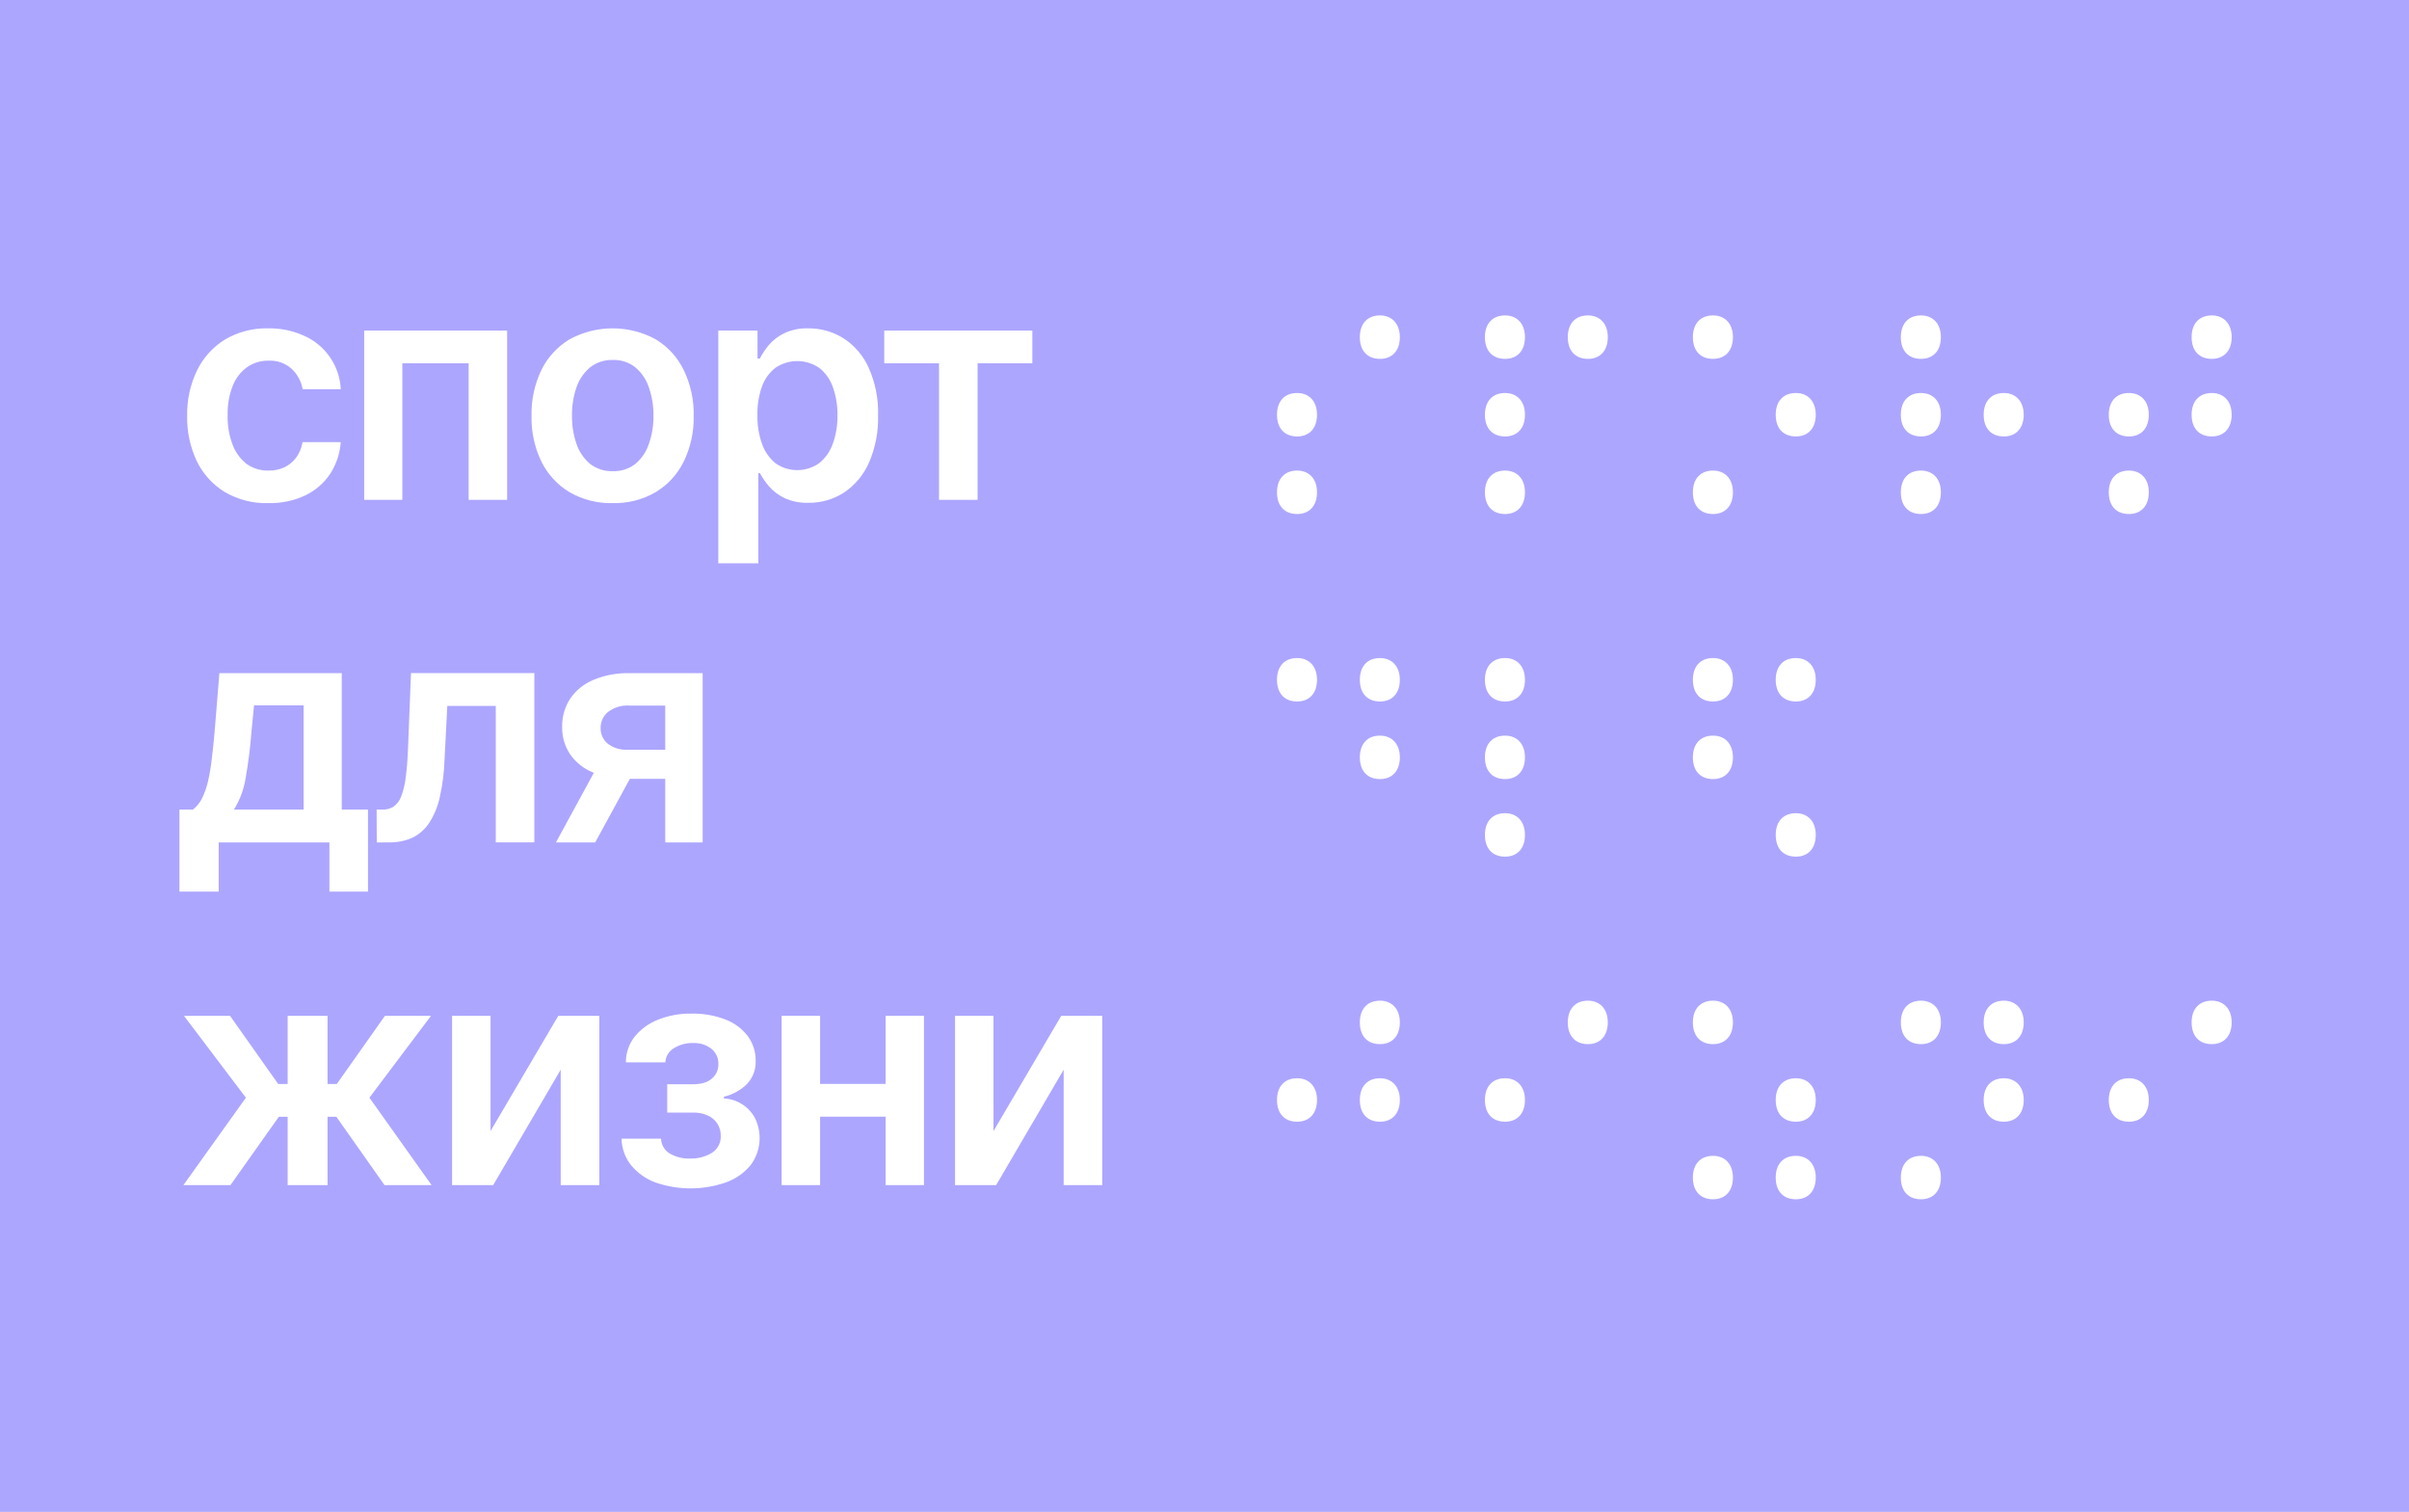 <?xml version="1.0" encoding="UTF-8"?> <svg xmlns="http://www.w3.org/2000/svg" width="1772" height="1112" viewBox="0 0 1772 1112" fill="none"><rect width="1772" height="1112" fill="#ADA6FF"></rect><path d="M197.334 370.061C186.094 370.38 174.991 367.538 165.286 361.859C156.437 356.432 149.326 348.587 144.792 339.249C139.884 328.851 137.443 317.461 137.66 305.965C137.418 294.364 139.919 282.87 144.959 272.419C149.517 263.042 156.66 255.165 165.547 249.714C175.115 244.08 186.068 241.239 197.168 241.512C206.414 241.325 215.583 243.235 223.985 247.099C231.609 250.533 238.134 256.008 242.842 262.918C247.549 269.828 250.255 277.904 250.661 286.255H222.607C221.618 280.503 218.77 275.233 214.499 271.254C212.209 269.195 209.535 267.608 206.63 266.584C203.725 265.56 200.647 265.119 197.572 265.286C191.931 265.153 186.393 266.818 181.762 270.041C176.98 273.528 173.3 278.314 171.158 283.83C168.508 290.695 167.24 298.015 167.426 305.37C167.242 312.842 168.51 320.278 171.158 327.267C173.258 332.845 176.873 337.728 181.595 341.365C186.281 344.607 191.876 346.272 197.572 346.12C201.561 346.206 205.518 345.393 209.15 343.743C212.579 342.105 215.557 339.657 217.828 336.61C220.261 333.218 221.887 329.315 222.583 325.198H250.637C250.066 333.495 247.4 341.512 242.886 348.497C238.303 355.332 231.974 360.816 224.556 364.379C216.037 368.333 206.724 370.277 197.334 370.061Z" fill="white"></path><path d="M267.897 367.637V243.129H373.029V367.637H344.737V267.213H295.951V367.637H267.897Z" fill="white"></path><path d="M450.816 346.547C456.832 346.78 462.734 344.858 467.458 341.126C472.053 337.211 475.476 332.101 477.349 326.362C479.641 319.743 480.767 312.777 480.677 305.773C480.769 298.746 479.643 291.756 477.349 285.113C475.489 279.348 472.065 274.212 467.458 270.278C462.755 266.497 456.846 264.539 450.816 264.762C444.714 264.543 438.732 266.497 433.936 270.278C429.323 274.225 425.871 279.353 423.951 285.113C421.728 291.746 420.643 298.707 420.741 305.702C420.646 312.698 421.739 319.66 423.974 326.291C425.89 332.047 429.333 337.174 433.936 341.126C438.753 344.856 444.728 346.774 450.816 346.547ZM450.578 370.06C439.5 370.335 428.56 367.555 418.958 362.024C410.063 356.67 402.886 348.882 398.274 339.581C393.209 329.079 390.707 317.525 390.975 305.868C390.712 294.182 393.213 282.598 398.274 272.061C402.876 262.719 410.074 254.902 419.006 249.546C428.711 244.273 439.581 241.511 450.626 241.511C461.671 241.511 472.541 244.273 482.246 249.546C491.16 254.895 498.329 262.716 502.882 272.061C507.987 282.585 510.514 294.174 510.253 305.868C510.522 317.533 507.995 329.093 502.882 339.581C498.3 348.894 491.126 356.687 482.222 362.024C472.613 367.559 461.664 370.34 450.578 370.06Z" fill="white"></path><path d="M557.136 305.371C556.985 312.571 558.137 319.74 560.536 326.53C562.485 332.109 565.931 337.044 570.497 340.795C575.238 344.088 580.882 345.833 586.654 345.791C592.426 345.748 598.044 343.92 602.736 340.557C607.277 336.798 610.699 331.864 612.626 326.292C614.989 319.608 616.14 312.555 616.026 305.466C616.138 298.46 615.012 291.49 612.697 284.877C610.799 279.292 607.343 274.367 602.736 270.684C597.996 267.388 592.368 265.607 586.595 265.578C580.822 265.548 575.176 267.27 570.402 270.517C565.844 274.074 562.397 278.858 560.464 284.306C558.099 291.071 556.972 298.206 557.136 305.371ZM528.369 414.306V243.129H557.207V263.718H558.919C560.698 260.28 562.842 257.044 565.314 254.065C568.402 250.359 572.244 247.352 576.584 245.245C582.159 242.563 588.304 241.282 594.486 241.512C603.694 241.396 612.738 243.956 620.519 248.882C628.645 254.15 635.063 261.667 638.992 270.517C643.893 281.524 646.249 293.494 645.887 305.537C646.22 317.507 643.923 329.405 639.158 340.391C635.236 349.272 628.881 356.863 620.828 362.287C613.041 367.316 603.945 369.937 594.676 369.824C588.559 370.037 582.477 368.816 576.916 366.258C572.599 364.175 568.743 361.249 565.576 357.651C563.06 354.679 560.86 351.452 559.014 348.023H557.802V414.306H528.369Z" fill="white"></path><path d="M650.428 267.213V243.129H759.364V267.213H719.09V367.637H690.726V267.213H650.428Z" fill="white"></path><path d="M172.036 595.491H223.342V518.818H186.872L184.922 538.694C184.081 550.054 182.645 561.363 180.619 572.573C179.338 580.714 176.418 588.511 172.036 595.491ZM132 655.784V595.491H141.89C144.729 593.242 147.034 590.392 148.642 587.147C150.584 583.136 152.059 578.916 153.041 574.57C154.257 569.197 155.17 563.76 155.775 558.284C156.535 552.222 157.201 545.707 157.819 538.741L161.385 495.139H251.396V595.491H270.677V655.784H242.314V619.646H160.862V655.784H132Z" fill="white"></path><path d="M277.148 619.647L277.029 595.492H281.332C284.214 595.585 287.06 594.824 289.51 593.305C292.02 591.46 293.937 588.924 295.026 586.006C296.744 581.492 297.887 576.779 298.426 571.979C299.234 566.162 299.805 558.895 300.138 550.177L302.325 495.068H393.049V619.576H364.686V519.223H329.024L326.956 559.331C326.651 568.39 325.497 577.4 323.508 586.244C322.108 592.895 319.523 599.241 315.877 604.978C312.865 609.684 308.645 613.494 303.656 616.009C298.192 618.502 292.234 619.722 286.23 619.576L277.148 619.647Z" fill="white"></path><path d="M408.925 619.646L443.708 555.764H472.641L437.788 619.646H408.925ZM489.331 619.646V518.96H462.751C457.156 518.606 451.622 520.296 447.179 523.715C445.459 525.127 444.083 526.912 443.156 528.934C442.23 530.957 441.776 533.164 441.829 535.389C441.755 537.568 442.176 539.737 443.062 541.73C443.947 543.723 445.273 545.49 446.941 546.896C451.164 550.173 456.442 551.789 461.776 551.437H498.579V572.834H461.776C452.951 573.03 444.179 571.412 436.005 568.079C429.284 565.36 423.5 560.742 419.362 554.789C415.399 548.851 413.357 541.837 413.514 534.699C413.332 527.318 415.396 520.055 419.434 513.873C423.662 507.733 429.573 502.945 436.456 500.083C444.795 496.612 453.769 494.927 462.799 495.138H516.862V619.646H489.331Z" fill="white"></path><path d="M134.922 871.66L180.878 807.373L135.326 747.152H169.205L204.629 797.316H211.595V747.152H240.933V797.316H247.733L283.157 747.152H317.036L271.721 807.373L317.44 871.66H282.824L247.423 821.4H240.933V871.66H211.595V821.4H205.105L169.514 871.66H134.922Z" fill="white"></path><path d="M360.827 831.932L410.659 747.152H440.829V871.66H412.442V786.784L362.776 871.66H332.535V747.152H360.827V831.932Z" fill="white"></path><path d="M457.209 837.519H486.238C486.303 839.693 486.906 841.818 487.993 843.701C489.08 845.585 490.617 847.17 492.467 848.313C497.045 851.032 502.317 852.354 507.635 852.117C513.248 852.306 518.796 850.87 523.612 847.98C525.742 846.639 527.473 844.752 528.627 842.515C529.781 840.278 530.315 837.774 530.174 835.261C530.229 832.128 529.352 829.05 527.654 826.417C525.913 823.765 523.434 821.682 520.521 820.426C517.153 818.947 513.501 818.225 509.823 818.31H490.803V797.483H509.823C515.933 797.483 520.569 796.08 523.683 793.275C525.215 791.967 526.436 790.335 527.258 788.497C528.08 786.659 528.484 784.661 528.438 782.648C528.5 780.525 528.079 778.416 527.206 776.48C526.333 774.544 525.031 772.832 523.398 771.474C519.599 768.476 514.847 766.948 510.013 767.17C504.857 766.986 499.767 768.37 495.415 771.141C493.659 772.228 492.195 773.727 491.151 775.509C490.107 777.291 489.514 779.301 489.424 781.364H460.372C460.357 774.514 462.642 767.858 466.862 762.463C471.422 756.898 477.343 752.606 484.051 750.005C491.831 746.914 500.145 745.395 508.515 745.535C517.121 745.329 525.683 746.816 533.716 749.91C540.214 752.38 545.888 756.622 550.097 762.154C553.967 767.462 555.988 773.893 555.85 780.46C555.951 783.536 555.444 786.602 554.359 789.482C553.274 792.362 551.632 795 549.526 797.245C544.831 801.892 538.938 805.143 532.504 806.636V807.944C537.228 808.144 541.815 809.596 545.794 812.152C549.787 814.648 553.064 818.138 555.304 822.28C558.027 827.775 559.18 833.915 558.635 840.023C558.09 846.132 555.867 851.971 552.213 856.896C547.449 862.689 541.205 867.085 534.144 869.615C517.365 875.518 499.084 875.576 482.268 869.782C475.301 867.244 469.126 862.914 464.366 857.229C459.838 851.647 457.317 844.706 457.209 837.519Z" fill="white"></path><path d="M679.645 747.152V871.66H651.448V747.152H679.645ZM603.233 747.152V871.66H574.941V747.152H603.233ZM660.435 797.245V821.329H594.151V797.245H660.435Z" fill="white"></path><path d="M730.788 831.932L780.62 747.152H810.79V871.66H782.403V786.784L732.737 871.66H702.496V747.152H730.788V831.932Z" fill="white"></path><path d="M954.16 378.071C963.052 378.071 968.758 372.128 968.758 362.095C968.758 352.062 962.814 346.118 954.16 346.118C944.793 346.118 939.325 352.276 939.325 362.095C939.325 372.27 945.031 378.071 954.16 378.071ZM954.16 321.012C963.052 321.012 968.758 315.069 968.758 305.036C968.758 295.003 962.814 289.059 954.16 289.059C944.793 289.059 939.325 295.217 939.325 305.036C939.325 315.211 945.031 321.012 954.16 321.012ZM1015.09 263.953C1023.99 263.953 1029.69 258.009 1029.69 247.977C1029.69 237.944 1023.7 232 1015.09 232C1005.73 232 1000.26 238.158 1000.26 247.977C1000.26 258.152 1005.97 263.953 1015.09 263.953Z" fill="white"></path><path d="M1107.1 378.071C1116.02 378.071 1121.72 372.128 1121.72 362.095C1121.72 352.062 1115.78 346.118 1107.1 346.118C1097.76 346.118 1092.27 352.276 1092.27 362.095C1092.27 372.27 1097.97 378.071 1107.1 378.071ZM1107.1 321.012C1116.02 321.012 1121.72 315.069 1121.72 305.036C1121.72 295.003 1115.78 289.059 1107.1 289.059C1097.76 289.059 1092.27 295.217 1092.27 305.036C1092.27 315.211 1097.97 321.012 1107.1 321.012ZM1107.1 263.953C1116.02 263.953 1121.72 258.009 1121.72 247.977C1121.72 237.944 1115.78 232 1107.1 232C1097.76 232 1092.27 238.158 1092.27 247.977C1092.27 258.152 1097.97 263.953 1107.1 263.953ZM1168.06 263.953C1176.95 263.953 1182.66 258.009 1182.66 247.977C1182.66 237.944 1176.72 232 1168.06 232C1158.69 232 1153.23 238.158 1153.23 247.977C1153.23 258.152 1158.93 263.953 1168.06 263.953Z" fill="white"></path><path d="M1260.07 378.071C1268.99 378.071 1274.7 372.128 1274.7 362.095C1274.7 352.062 1268.75 346.118 1260.07 346.118C1250.73 346.118 1245.24 352.276 1245.24 362.095C1245.24 372.27 1250.95 378.071 1260.07 378.071ZM1321.03 321.012C1329.92 321.012 1335.63 315.069 1335.63 305.036C1335.63 295.003 1329.69 289.059 1321.03 289.059C1311.67 289.059 1306.17 295.217 1306.17 305.036C1306.17 315.211 1311.88 321.012 1321.03 321.012ZM1260.07 263.953C1268.99 263.953 1274.7 258.009 1274.7 247.977C1274.7 237.944 1268.75 232 1260.07 232C1250.73 232 1245.24 238.158 1245.24 247.977C1245.24 258.152 1250.95 263.953 1260.07 263.953Z" fill="white"></path><path d="M1413.04 378.071C1421.96 378.071 1427.66 372.128 1427.66 362.095C1427.66 352.062 1421.72 346.118 1413.04 346.118C1403.7 346.118 1398.21 352.276 1398.21 362.095C1398.21 372.27 1403.91 378.071 1413.04 378.071ZM1413.04 321.012C1421.96 321.012 1427.66 315.069 1427.66 305.036C1427.66 295.003 1421.72 289.059 1413.04 289.059C1403.7 289.059 1398.21 295.217 1398.21 305.036C1398.21 315.211 1403.91 321.012 1413.04 321.012ZM1473.98 321.012C1482.89 321.012 1488.6 315.069 1488.6 305.036C1488.6 295.003 1482.56 289.059 1473.98 289.059C1464.63 289.059 1459.14 295.217 1459.14 305.036C1459.14 315.211 1464.85 321.012 1473.98 321.012ZM1413.04 263.953C1421.96 263.953 1427.66 258.009 1427.66 247.977C1427.66 237.944 1421.72 232 1413.04 232C1403.7 232 1398.21 238.158 1398.21 247.977C1398.21 258.152 1403.91 263.953 1413.04 263.953Z" fill="white"></path><path d="M1566 378.071C1574.9 378.071 1580.6 372.128 1580.6 362.095C1580.6 352.062 1574.68 346.118 1566 346.118C1556.66 346.118 1551.17 352.276 1551.17 362.095C1551.17 372.27 1556.88 378.071 1566 378.071ZM1626.94 321.012C1635.85 321.012 1641.56 315.069 1641.56 305.036C1641.56 295.003 1635.62 289.059 1626.94 289.059C1617.6 289.059 1612.1 295.217 1612.1 305.036C1612.1 315.211 1617.81 321.012 1626.94 321.012ZM1566 321.012C1574.9 321.012 1580.6 315.069 1580.6 305.036C1580.6 295.003 1574.68 289.059 1566 289.059C1556.66 289.059 1551.17 295.217 1551.17 305.036C1551.17 315.211 1556.88 321.012 1566 321.012ZM1626.94 263.953C1635.85 263.953 1641.56 258.009 1641.56 247.977C1641.56 237.944 1635.62 232 1626.94 232C1617.6 232 1612.1 238.158 1612.1 247.977C1612.1 258.152 1617.81 263.953 1626.94 263.953Z" fill="white"></path><path d="M1015.1 573.022C1023.99 573.022 1029.69 567.078 1029.69 557.045C1029.69 547.013 1023.7 541.069 1015.1 541.069C1005.73 541.069 1000.26 547.227 1000.26 557.045C1000.26 567.221 1005.97 573.022 1015.1 573.022ZM954.161 515.963C963.052 515.963 968.758 510.019 968.758 499.986C968.758 489.953 962.815 484.01 954.161 484.01C944.793 484.01 939.325 490.167 939.325 499.986C939.325 510.162 945.031 515.963 954.161 515.963ZM1015.1 515.963C1023.99 515.963 1029.69 510.019 1029.69 499.986C1029.69 489.953 1023.7 484.01 1015.1 484.01C1005.73 484.01 1000.26 490.167 1000.26 499.986C1000.26 510.162 1005.97 515.963 1015.1 515.963Z" fill="white"></path><path d="M1107.1 630.081C1116.02 630.081 1121.72 624.137 1121.72 614.105C1121.72 604.072 1115.78 598.128 1107.1 598.128C1097.76 598.128 1092.27 604.286 1092.27 614.105C1092.27 624.28 1097.97 630.081 1107.1 630.081ZM1107.1 573.022C1116.02 573.022 1121.72 567.078 1121.72 557.045C1121.72 547.013 1115.78 541.069 1107.1 541.069C1097.76 541.069 1092.27 547.227 1092.27 557.045C1092.27 567.221 1097.97 573.022 1107.1 573.022ZM1107.1 515.963C1116.02 515.963 1121.72 510.019 1121.72 499.986C1121.72 489.953 1115.78 484.01 1107.1 484.01C1097.76 484.01 1092.27 490.167 1092.27 499.986C1092.27 510.162 1097.97 515.963 1107.1 515.963Z" fill="white"></path><path d="M1321.03 630.081C1329.92 630.081 1335.63 624.137 1335.63 614.105C1335.63 604.072 1329.69 598.128 1321.03 598.128C1311.67 598.128 1306.17 604.286 1306.17 614.105C1306.17 624.28 1311.88 630.081 1321.03 630.081ZM1260.07 573.022C1268.99 573.022 1274.7 567.078 1274.7 557.045C1274.7 547.013 1268.75 541.069 1260.07 541.069C1250.73 541.069 1245.24 547.227 1245.24 557.045C1245.24 567.221 1250.95 573.022 1260.07 573.022ZM1260.07 515.963C1268.99 515.963 1274.7 510.019 1274.7 499.986C1274.7 489.953 1268.75 484.01 1260.07 484.01C1250.73 484.01 1245.24 490.167 1245.24 499.986C1245.24 510.162 1250.95 515.963 1260.07 515.963ZM1321.03 515.963C1329.92 515.963 1335.63 510.019 1335.63 499.986C1335.63 489.953 1329.69 484.01 1321.03 484.01C1311.67 484.01 1306.17 490.167 1306.17 499.986C1306.17 510.162 1311.88 515.963 1321.03 515.963Z" fill="white"></path><path d="M1015.1 825.035C1023.99 825.035 1029.69 819.092 1029.69 809.059C1029.69 799.026 1023.7 793.082 1015.1 793.082C1005.73 793.082 1000.26 799.24 1000.26 809.059C1000.26 819.234 1005.97 825.035 1015.1 825.035ZM954.161 825.035C963.052 825.035 968.758 819.092 968.758 809.059C968.758 799.026 962.815 793.082 954.161 793.082C944.793 793.082 939.325 799.24 939.325 809.059C939.325 819.234 945.031 825.035 954.161 825.035ZM1015.1 767.976C1023.99 767.976 1029.69 762.032 1029.69 752C1029.69 741.967 1023.7 736.023 1015.1 736.023C1005.73 736.023 1000.26 742.181 1000.26 752C1000.26 762.175 1005.97 767.976 1015.1 767.976Z" fill="white"></path><path d="M1107.1 825.035C1116.02 825.035 1121.72 819.092 1121.72 809.059C1121.72 799.026 1115.78 793.082 1107.1 793.082C1097.76 793.082 1092.27 799.24 1092.27 809.059C1092.27 819.234 1097.97 825.035 1107.1 825.035ZM1168.06 767.976C1176.95 767.976 1182.66 762.032 1182.66 752C1182.66 741.967 1176.72 736.023 1168.06 736.023C1158.69 736.023 1153.23 742.181 1153.23 752C1153.23 762.175 1158.93 767.976 1168.06 767.976Z" fill="white"></path><path d="M1321.03 882.094C1329.92 882.094 1335.63 876.151 1335.63 866.118C1335.63 856.085 1329.69 850.141 1321.03 850.141C1311.67 850.141 1306.17 856.299 1306.17 866.118C1306.17 876.293 1311.88 882.094 1321.03 882.094ZM1260.07 882.094C1268.99 882.094 1274.7 876.151 1274.7 866.118C1274.7 856.085 1268.75 850.141 1260.07 850.141C1250.73 850.141 1245.24 856.299 1245.24 866.118C1245.24 876.293 1250.95 882.094 1260.07 882.094ZM1321.03 825.035C1329.92 825.035 1335.63 819.092 1335.63 809.059C1335.63 799.026 1329.69 793.082 1321.03 793.082C1311.67 793.082 1306.17 799.24 1306.17 809.059C1306.17 819.234 1311.88 825.035 1321.03 825.035ZM1260.07 767.976C1268.99 767.976 1274.7 762.032 1274.7 752C1274.7 741.967 1268.75 736.023 1260.07 736.023C1250.73 736.023 1245.24 742.181 1245.24 752C1245.24 762.175 1250.95 767.976 1260.07 767.976Z" fill="white"></path><path d="M1413.04 882.094C1421.96 882.094 1427.66 876.151 1427.66 866.118C1427.66 856.085 1421.72 850.141 1413.04 850.141C1403.7 850.141 1398.21 856.299 1398.21 866.118C1398.21 876.293 1403.91 882.094 1413.04 882.094ZM1473.98 825.035C1482.89 825.035 1488.6 819.092 1488.6 809.059C1488.6 799.026 1482.56 793.082 1473.98 793.082C1464.63 793.082 1459.14 799.24 1459.14 809.059C1459.14 819.234 1464.85 825.035 1473.98 825.035ZM1413.04 767.976C1421.96 767.976 1427.66 762.032 1427.66 752C1427.66 741.967 1421.72 736.023 1413.04 736.023C1403.7 736.023 1398.21 742.181 1398.21 752C1398.21 762.175 1403.91 767.976 1413.04 767.976ZM1473.98 767.976C1482.89 767.976 1488.6 762.032 1488.6 752C1488.6 741.967 1482.56 736.023 1473.98 736.023C1464.63 736.023 1459.14 742.181 1459.14 752C1459.14 762.175 1464.85 767.976 1473.98 767.976Z" fill="white"></path><path d="M1566 825.035C1574.9 825.035 1580.6 819.092 1580.6 809.059C1580.6 799.026 1574.68 793.082 1566 793.082C1556.66 793.082 1551.17 799.24 1551.17 809.059C1551.17 819.234 1556.88 825.035 1566 825.035ZM1626.94 767.976C1635.85 767.976 1641.56 762.032 1641.56 752C1641.56 741.967 1635.62 736.023 1626.94 736.023C1617.6 736.023 1612.1 742.181 1612.1 752C1612.1 762.175 1617.81 767.976 1626.94 767.976Z" fill="white"></path></svg> 